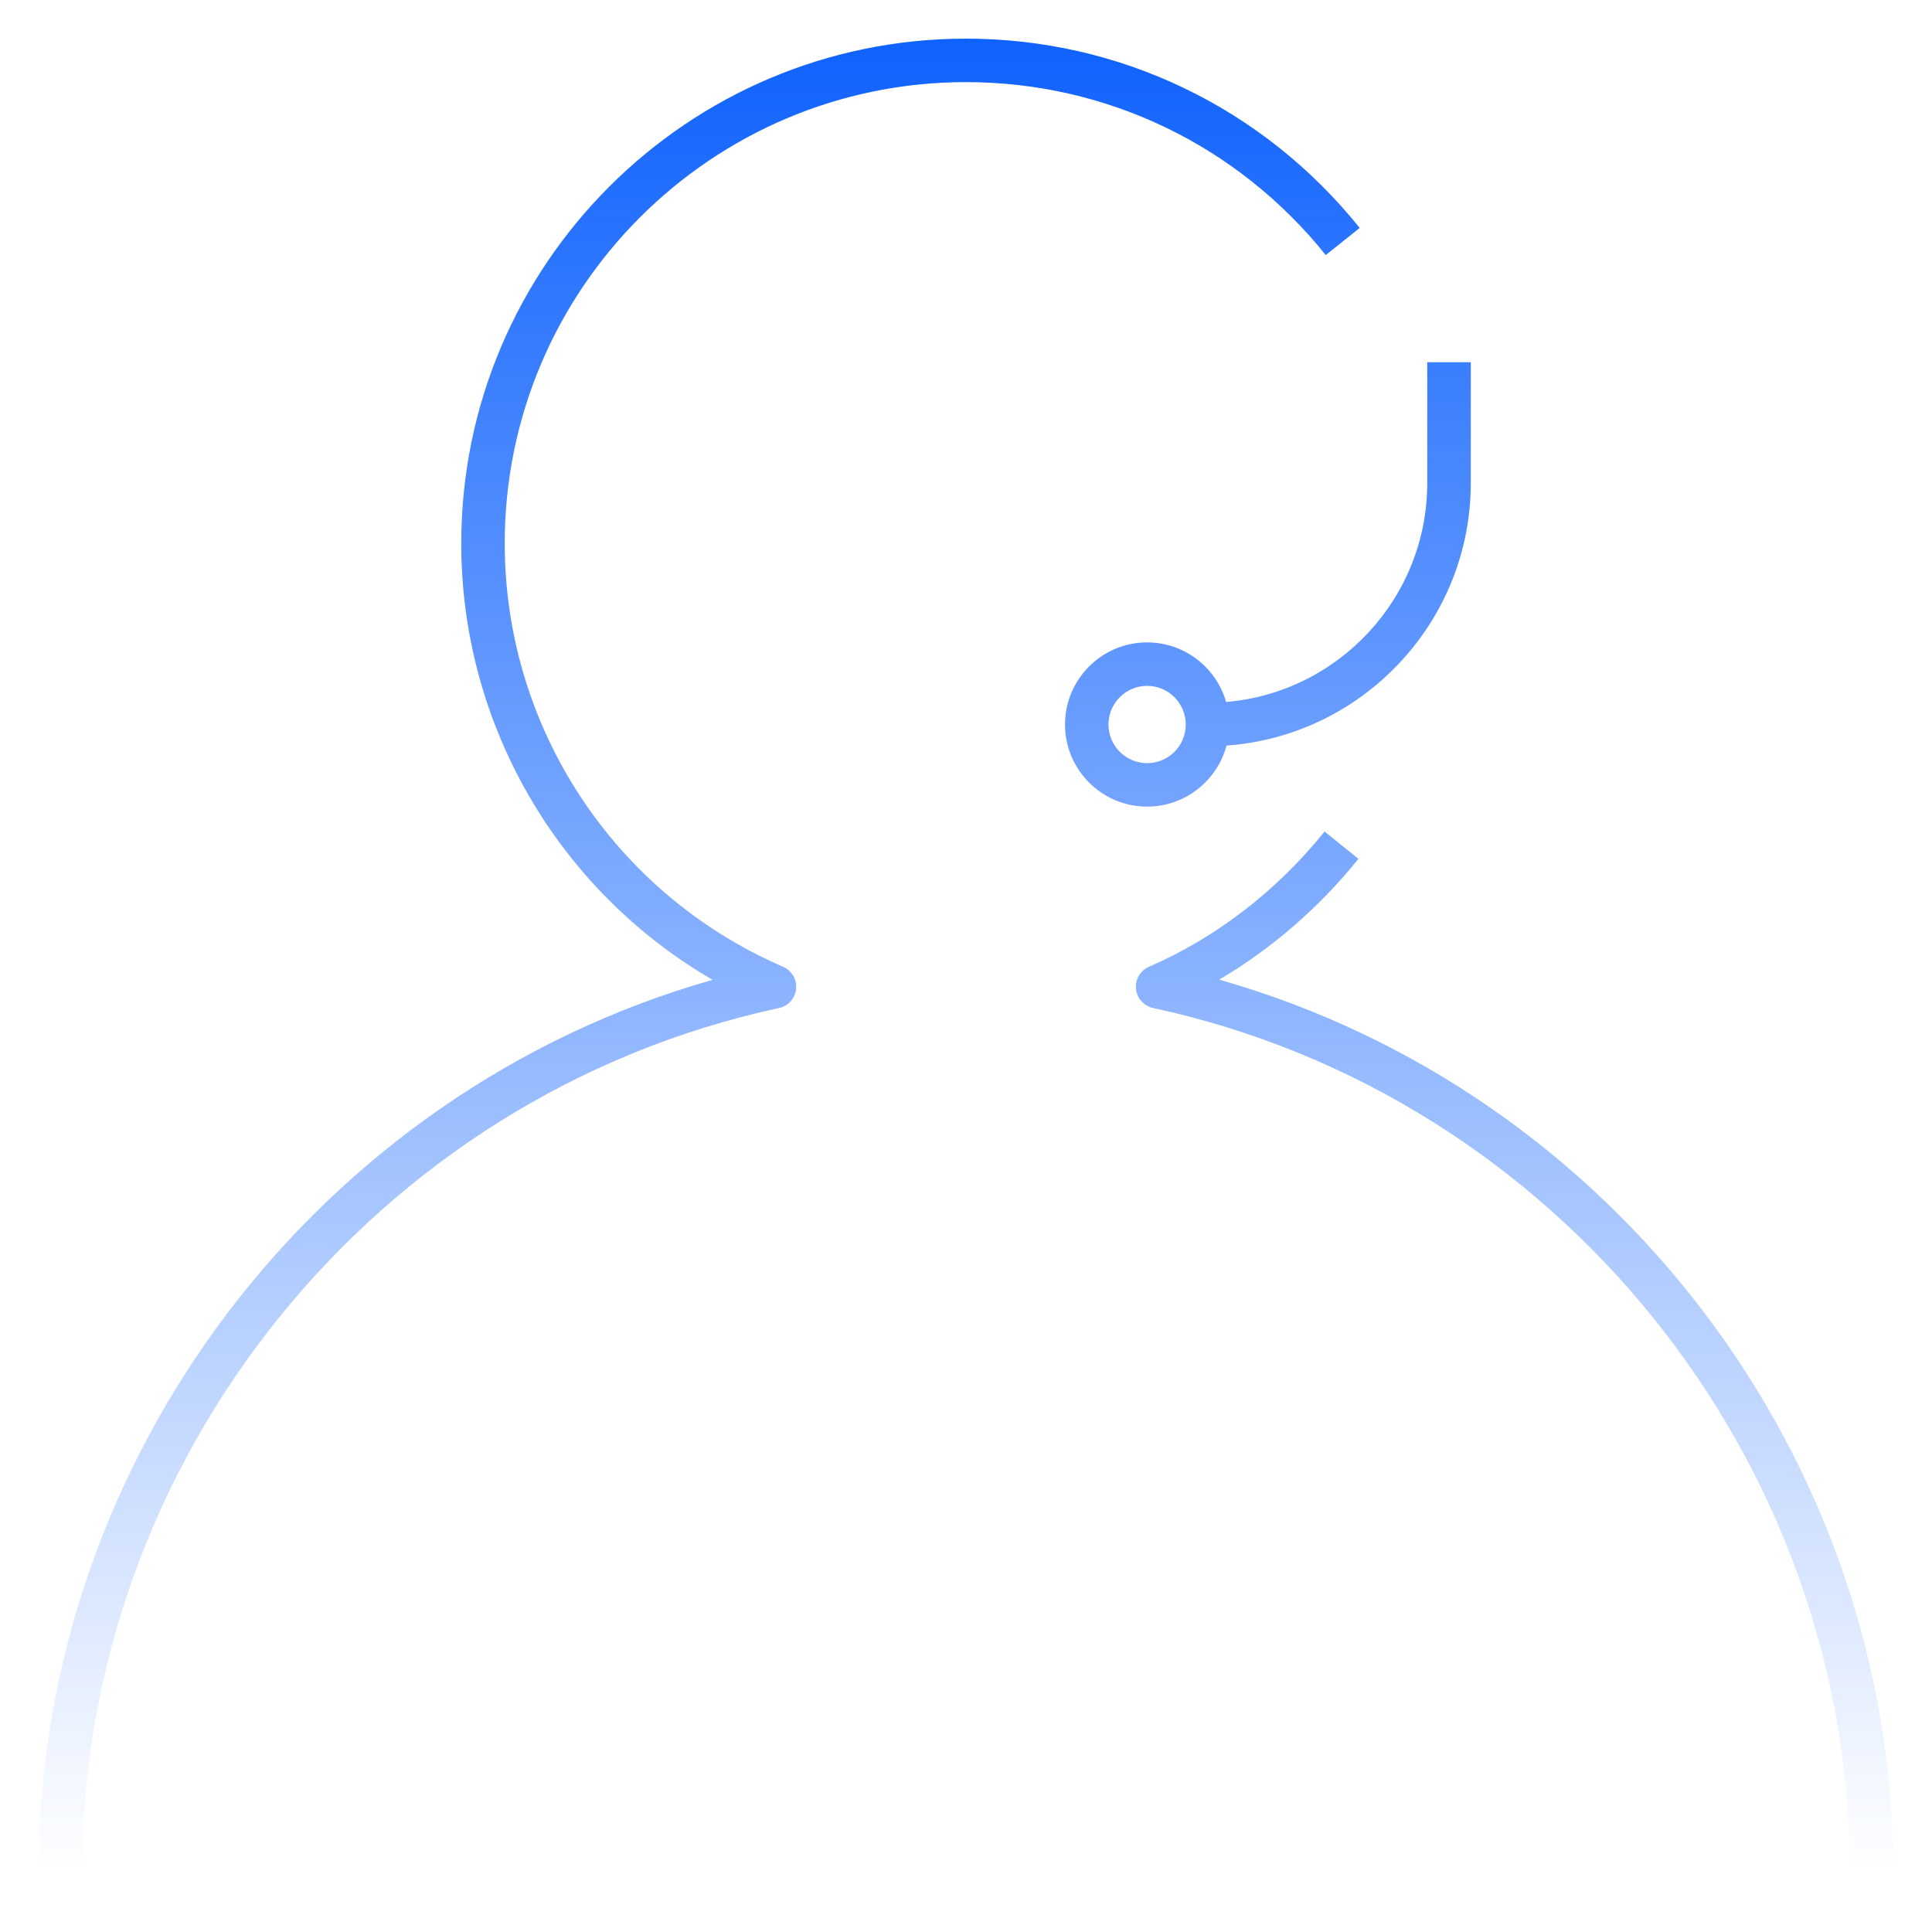 <svg width="200" height="200" viewBox="0 0 200 200" fill="none" xmlns="http://www.w3.org/2000/svg">
<path d="M195.999 193.751H191.499C191.499 150.951 161.162 113.357 119.356 104.345C118.406 104.138 117.687 103.338 117.593 102.363C117.499 101.388 118.043 100.47 118.943 100.076C125.874 97.076 132.162 92.239 137.118 86.082L140.624 88.907C136.549 93.97 131.637 98.213 126.212 101.413C166.993 112.995 195.999 150.895 195.999 193.751ZM8.499 193.751H3.999C3.999 150.907 32.993 113.02 73.762 101.432C57.781 92.151 47.749 75.02 47.749 56.251C47.749 27.439 71.187 4.001 99.999 4.001C115.906 4.001 130.762 11.145 140.756 23.595L137.243 26.407C128.112 15.026 114.537 8.501 99.999 8.501C73.668 8.501 52.249 29.92 52.249 56.251C52.249 75.301 63.562 92.507 81.068 100.082C81.968 100.47 82.505 101.395 82.412 102.37C82.312 103.345 81.606 104.145 80.643 104.351C38.843 113.357 8.499 150.951 8.499 193.751ZM118.749 83.501C114.062 83.501 110.249 79.689 110.249 75.001C110.249 70.314 114.062 66.501 118.749 66.501C122.631 66.501 125.912 69.114 126.924 72.67C138.574 71.689 147.749 61.895 147.749 50.001V37.501H152.256V50.001C152.256 64.364 141.081 76.17 126.968 77.182C125.999 80.814 122.687 83.501 118.749 83.501ZM118.749 71.001C116.543 71.001 114.749 72.795 114.749 75.001C114.749 77.207 116.543 79.001 118.749 79.001C120.956 79.001 122.749 77.207 122.749 75.001C122.749 72.795 120.956 71.001 118.749 71.001Z" fill="url(#paint0_linear_3260_149)"/>
<defs>
<linearGradient id="paint0_linear_3260_149" x1="99.999" y1="4.001" x2="99.999" y2="193.751" gradientUnits="userSpaceOnUse">
<stop stop-color="#0F62FE"/>
<stop offset="1" stop-color="#0F62FE" stop-opacity="0"/>
</linearGradient>
</defs>
</svg>
